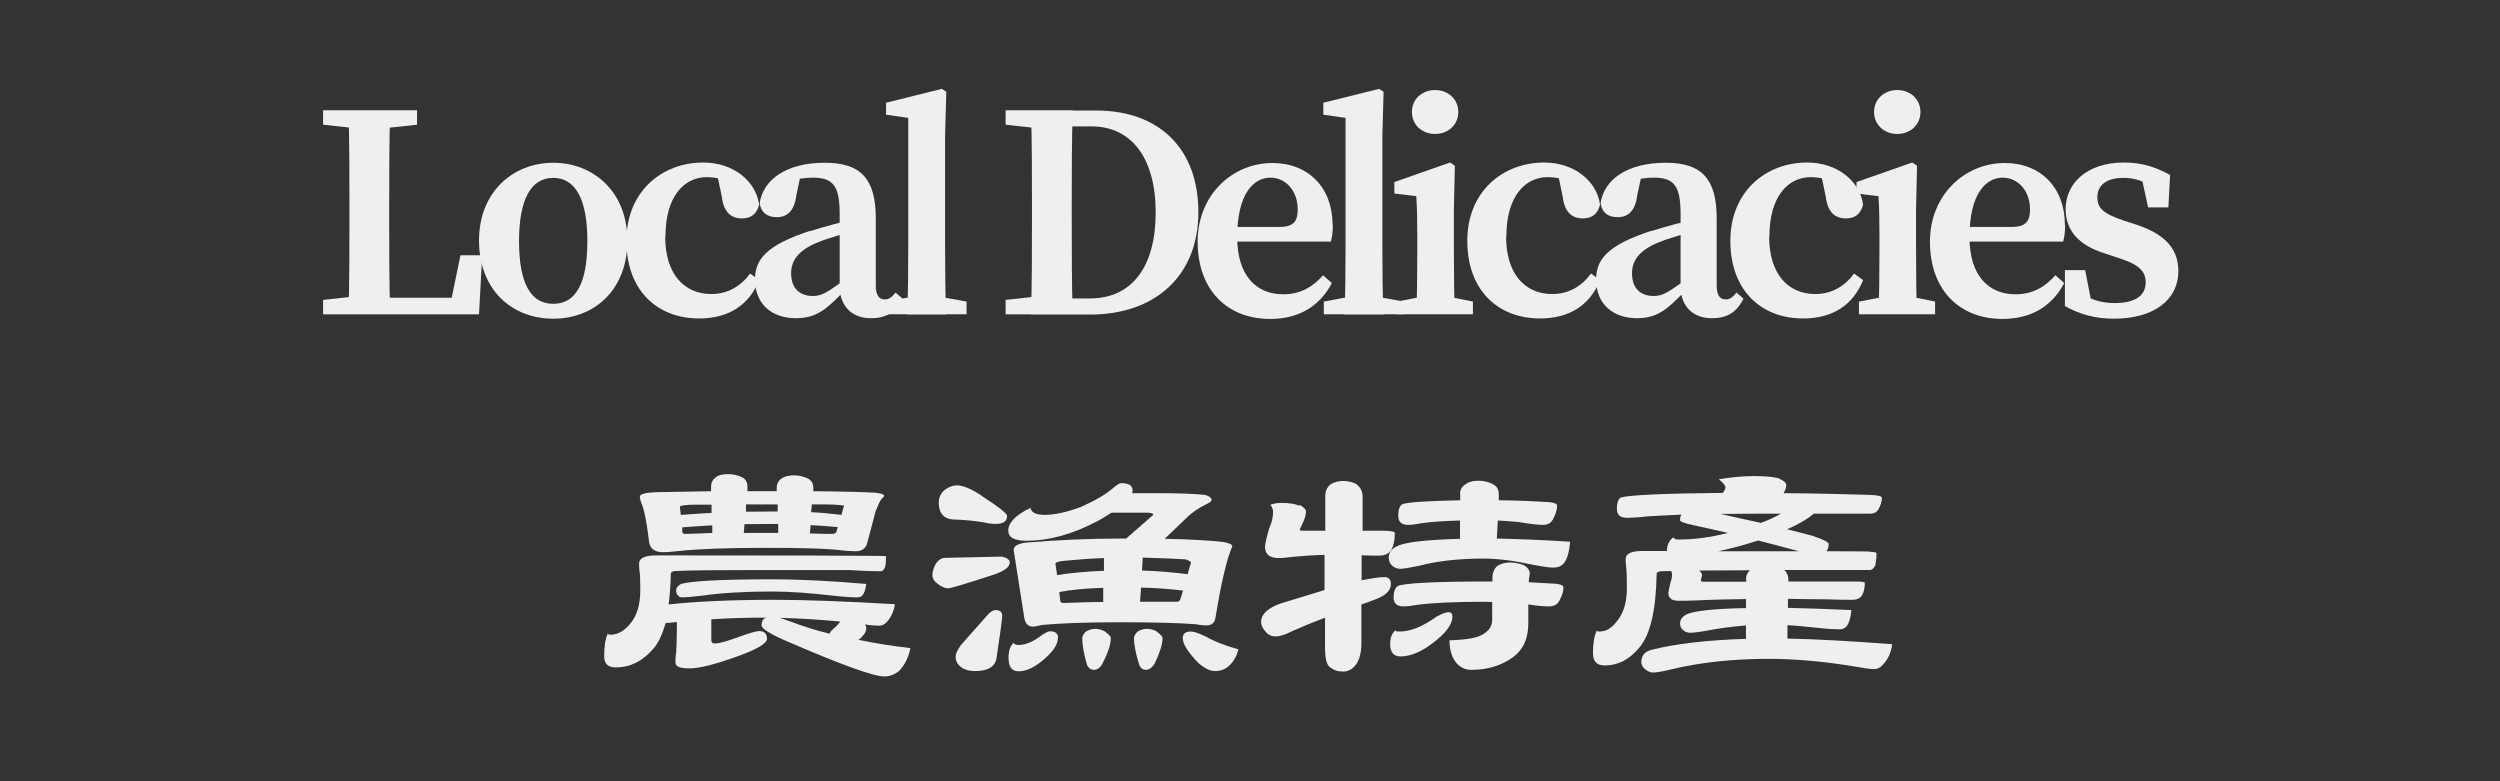 <?xml version="1.0" encoding="UTF-8"?>
<svg id="_圖層_1" xmlns="http://www.w3.org/2000/svg" version="1.1" viewBox="0 0 102.45 32.02">
  <rect x="0" y="0" width="102.45" height="32.02" fill="#333333" stroke="none"/>
  <!-- Generator: Adobe Illustrator 29.4.0, SVG Export Plug-In . SVG Version: 2.1.0 Build 152)  -->
  <defs>
    <style>
      .st0 {
        fill: #efefef;
      }
    </style>
  </defs>
  <path class="st0" d="M13.24,5.11v-.59h3.85v.59l-1.75.19h-.36l-1.74-.19ZM15.14,12.1v.78h-1.9v-.59l1.74-.19h.16ZM14.28,4.52h1.71c-.04,1.29-.04,2.6-.04,3.91v.77c0,1.09,0,2.4.04,3.68h-1.71c.04-1.29.04-2.6.04-3.77v-.68c0-1.31,0-2.62-.04-3.91ZM19.76,10.46l-.13,2.42h-4.5v-.68h4.07l-.83.68.5-2.42h.89Z"/>
  <path class="st0" d="M19.63,9.86c0-2.01,1.41-3.19,3.04-3.19s3.04,1.17,3.04,3.19-1.35,3.2-3.04,3.2-3.04-1.18-3.04-3.2ZM24.07,9.88c0-1.74-.5-2.59-1.4-2.59s-1.4.86-1.4,2.59.48,2.57,1.4,2.57,1.4-.82,1.4-2.57Z"/>
  <path class="st0" d="M27.26,9.7c0,1.52.77,2.35,1.89,2.35.67,0,1.21-.32,1.59-.84l.37.27c-.42,1.04-1.27,1.57-2.46,1.57-1.72,0-2.98-1.15-2.98-3.18s1.46-3.21,3.15-3.21c1.23,0,2.16.76,2.29,1.73-.1.38-.33.56-.71.56-.46,0-.75-.28-.82-.89l-.21-1,.75.49c-.41-.2-.79-.29-1.16-.29-.91,0-1.69.77-1.69,2.43Z"/>
  <path class="st0" d="M33.21,9.47c.52-.17,1.37-.4,1.98-.53v.49c-.58.13-1.29.34-1.67.5-.85.34-1.1.79-1.1,1.27,0,.65.39.93.89.93.34,0,.56-.13,1.16-.56l.38-.29.15.22-.45.47c-.68.7-1.09,1.07-1.94,1.07-.95,0-1.67-.55-1.67-1.59,0-.8.44-1.4,2.26-1.99ZM34.41,11.79v-3.02c0-1.17-.28-1.49-1.1-1.49-.3,0-.65.04-1.16.2l.69-.44-.21.98c-.07.61-.37.88-.79.88s-.65-.2-.71-.57c.15-1,1.13-1.66,2.67-1.66,1.46,0,2.09.64,2.09,2.28v2.75c0,.41.14.57.37.57.17,0,.29-.09.44-.28l.29.25c-.3.59-.7.8-1.3.8-.78,0-1.24-.48-1.29-1.25Z"/>
  <path class="st0" d="M38.59,3.64l.19.12-.05,1.78v4.7c0,.88.01,1.76.04,2.65h-1.59c.03-.88.04-1.76.04-2.65v-5.41l-.91-.13v-.49l2.29-.57ZM39.61,12.36v.52h-3.28v-.52l1.31-.25h.61l1.36.25Z"/>
  <path class="st0" d="M41.21,5.11v-.59h1.9v.78h-.16l-1.74-.19ZM43.11,12.1v.78h-1.9v-.59l1.74-.19h.16ZM42.29,8.43c0-1.3,0-2.61-.04-3.91h1.71c-.04,1.27-.04,2.58-.04,3.91v.45c0,1.4,0,2.71.04,4.01h-1.71c.04-1.27.04-2.58.04-4v-.45ZM43.11,12.23h1.56c1.71,0,2.69-1.29,2.69-3.52s-.99-3.53-2.63-3.53h-1.63v-.65h1.83c2.54,0,4.18,1.53,4.18,4.17s-1.82,4.19-4.42,4.19h-1.59v-.65Z"/>
  <path class="st0" d="M54.62,9.21c0,.28-.03.5-.08.69h-4.79v-.6h2.68c.61,0,.75-.26.75-.72,0-.77-.5-1.3-1.12-1.3-.66,0-1.36.62-1.36,2.44,0,1.57.78,2.34,1.88,2.34.74,0,1.23-.32,1.64-.78l.36.32c-.49.94-1.34,1.47-2.53,1.47-1.76,0-2.97-1.19-2.97-3.16s1.47-3.23,3.06-3.23c1.48,0,2.47,1.01,2.47,2.54Z"/>
  <path class="st0" d="M56.51,3.64l.19.12-.05,1.78v4.7c0,.88.01,1.76.04,2.65h-1.59c.03-.88.04-1.76.04-2.65v-5.41l-.91-.13v-.49l2.29-.57ZM57.53,12.36v.52h-3.28v-.52l1.31-.25h.61l1.36.25Z"/>
  <path class="st0" d="M58.04,12.88c.03-.57.04-1.87.04-2.65v-.6c0-.69-.01-1.08-.04-1.59l-.9-.11v-.47l2.28-.8.2.13-.04,1.77v1.67c0,.78.01,2.08.04,2.65h-1.58ZM60.36,12.36v.52h-3.12v-.52l1.28-.25h.61l1.24.25ZM57.86,4.59c0-.53.42-.9.95-.9s.95.37.95.9-.42.9-.95.9-.95-.37-.95-.9Z"/>
  <path class="st0" d="M61.72,9.7c0,1.52.77,2.35,1.89,2.35.67,0,1.21-.32,1.59-.84l.37.27c-.42,1.04-1.27,1.57-2.46,1.57-1.72,0-2.98-1.15-2.98-3.18s1.46-3.21,3.15-3.21c1.23,0,2.16.76,2.29,1.73-.1.38-.33.56-.71.56-.46,0-.75-.28-.82-.89l-.21-1,.75.49c-.41-.2-.79-.29-1.16-.29-.91,0-1.69.77-1.69,2.43Z"/>
  <path class="st0" d="M67.67,9.47c.53-.17,1.37-.4,1.98-.53v.49c-.58.13-1.29.34-1.67.5-.85.34-1.1.79-1.1,1.27,0,.65.38.93.89.93.34,0,.56-.13,1.16-.56l.38-.29.15.22-.45.47c-.68.7-1.09,1.07-1.93,1.07-.95,0-1.67-.55-1.67-1.59,0-.8.44-1.4,2.26-1.99ZM68.87,11.79v-3.02c0-1.17-.28-1.49-1.1-1.49-.3,0-.65.04-1.16.2l.69-.44-.21.98c-.07.61-.37.88-.79.88s-.65-.2-.71-.57c.15-1,1.13-1.66,2.67-1.66,1.46,0,2.09.64,2.09,2.28v2.75c0,.41.14.57.37.57.17,0,.29-.09.44-.28l.29.25c-.3.59-.7.8-1.3.8-.78,0-1.24-.48-1.29-1.25Z"/>
  <path class="st0" d="M72.5,9.7c0,1.52.77,2.35,1.89,2.35.67,0,1.21-.32,1.59-.84l.37.27c-.42,1.04-1.27,1.57-2.46,1.57-1.72,0-2.98-1.15-2.98-3.18s1.46-3.21,3.15-3.21c1.23,0,2.16.76,2.29,1.73-.1.38-.33.56-.71.56-.46,0-.75-.28-.82-.89l-.21-1,.75.49c-.41-.2-.79-.29-1.16-.29-.91,0-1.69.77-1.69,2.43Z"/>
  <path class="st0" d="M76.98,12.88c.03-.57.04-1.87.04-2.65v-.6c0-.69-.01-1.08-.04-1.59l-.9-.11v-.47l2.28-.8.2.13-.04,1.77v1.67c0,.78.01,2.08.04,2.65h-1.58ZM79.3,12.36v.52h-3.12v-.52l1.28-.25h.61l1.24.25ZM76.8,4.59c0-.53.42-.9.95-.9s.95.37.95.9-.42.9-.95.9-.95-.37-.95-.9Z"/>
  <path class="st0" d="M84.63,9.21c0,.28-.03.5-.08.69h-4.79v-.6h2.68c.6,0,.75-.26.75-.72,0-.77-.5-1.3-1.12-1.3-.66,0-1.36.62-1.36,2.44,0,1.57.78,2.34,1.88,2.34.74,0,1.23-.32,1.64-.78l.36.32c-.49.94-1.34,1.47-2.53,1.47-1.76,0-2.97-1.19-2.97-3.16s1.47-3.23,3.06-3.23c1.48,0,2.47,1.01,2.47,2.54Z"/>
  <path class="st0" d="M84.62,12.53v-1.46s.83,0,.83,0l.31,1.59-.66-.27v-.48c.5.34.96.51,1.56.51.85,0,1.27-.31,1.27-.85,0-.47-.3-.74-1.12-1l-.63-.21c-.95-.31-1.53-.88-1.53-1.79,0-1.04.85-1.91,2.4-1.91.71,0,1.28.18,1.88.51l-.07,1.33h-.83l-.31-1.42.58.25v.4c-.43-.3-.78-.44-1.29-.44-.67,0-1.06.29-1.06.79,0,.46.25.68,1.11.97l.5.16c1.23.41,1.71,1.04,1.71,1.9,0,1.14-.95,1.95-2.65,1.95-.77,0-1.39-.18-2.03-.53Z"/>
  <path class="st0" d="M27.67,23.4c-.12.01-.18.05-.18.11-.01.47-.04.89-.09,1.26,1.1-.12,2.54-.19,4.33-.19,1.25,0,2.89.06,4.94.18-.03.25-.12.46-.26.65-.12.16-.24.23-.38.23s-.33-.01-.58-.05c.03.06.05.11.05.14,0,.12-.05.24-.16.34-.05.07-.11.12-.16.15.67.14,1.37.25,2.13.34-.08.38-.23.69-.46.93-.18.15-.38.23-.61.23-.45,0-1.8-.49-4.08-1.48-.64-.28-.95-.49-.95-.61,0-.17.05-.27.19-.32-.81,0-1.56.02-2.25.07v.85c0,.1.05.14.16.14.14,0,.45-.08.94-.26.46-.17.75-.25.87-.25.2,0,.31.11.31.32,0,.19-.41.43-1.22.72-.91.33-1.56.49-1.95.49s-.58-.07-.58-.24c0-.12,0-.25.03-.4.01-.19.03-.61.03-1.26-.2.02-.35.04-.46.04-.14.47-.3.83-.52,1.07-.43.5-.94.75-1.52.75-.33,0-.48-.15-.48-.46,0-.39.04-.7.15-.93.01.04.05.05.11.05.29,0,.54-.14.79-.43.29-.33.43-.8.43-1.4,0-.4-.01-.69-.04-.85-.01-.09-.01-.18-.01-.24,0-.21.23-.33.69-.33,5.49,0,8.52.01,9.09.02.22,0,.34.01.34.02,0,.19-.01.34-.04.44-.05.12-.11.17-.16.17-.23,0-.67-.01-1.32-.05h-3.66c-1.76,0-2.92.01-3.43.04ZM31.83,20.13v-.14c0-.14.05-.27.18-.37.12-.09.3-.14.52-.14s.39.05.56.12c.16.08.24.21.24.39v.14c1.3.01,2.14.04,2.52.06.24.02.38.07.38.12,0,.04-.04.08-.11.14-.08.12-.16.3-.24.51l-.33,1.25c-.05.26-.22.38-.49.38-.12,0-.38-.01-.77-.06-.5-.05-1.48-.08-2.92-.08-1.63,0-2.81.05-3.54.13-.35.04-.57.05-.66.05-.37,0-.56-.17-.58-.5-.09-.77-.2-1.29-.33-1.58-.03-.09-.04-.17-.04-.19,0-.11.2-.17.64-.19.35-.01,1.11-.02,2.28-.04v-.19c0-.14.05-.27.18-.37.11-.1.29-.14.52-.14.22,0,.39.05.56.12.15.08.23.21.23.39v.19s.85,0,.85,0h.37ZM35.5,23.93c-.03.23-.08.38-.16.47-.05.06-.14.08-.22.08-.2,0-.53-.02-.98-.07-.95-.11-1.78-.17-2.51-.17-1.14,0-2.1.06-2.86.17-.43.05-.71.07-.8.07-.08,0-.14-.02-.19-.08-.05-.05-.07-.12-.07-.2,0-.12.07-.2.2-.27.41-.12,1.64-.19,3.72-.19,1.19,0,2.48.07,3.87.19ZM29.16,21.02v-.34h-.61c-.46,0-.69.04-.69.09l.04.33c.37-.02.79-.06,1.26-.08ZM29.19,21.85v-.32c-.47.02-.88.06-1.23.08v.18c.01.07.05.09.12.09.33-.01.71-.02,1.11-.04ZM30.48,21.84h1.41v-.37c-.5,0-.96.01-1.38.01l-.03.36ZM30.55,20.97c.41,0,.85-.01,1.32-.01v-.29h-1.3v.3ZM32.4,25.47c.49.19,1.03.36,1.6.5.01-.05.05-.11.12-.17.15-.13.26-.24.31-.33-.84-.08-1.67-.13-2.47-.15.14.05.27.09.43.15ZM33.19,21.86c.29.01.57.02.87.02.12,0,.19-.02.22-.09l.05-.19c-.39-.04-.76-.06-1.11-.08l-.03.34ZM33.25,20.99c.41.02.83.06,1.23.11l.11-.38s-.27-.05-.79-.05h-.53l-.03.32Z"/>
  <path class="st0" d="M41.07,22.81c.2.05.31.13.31.24,0,.19-.23.36-.69.51-1.13.37-1.74.55-1.84.55-.12,0-.26-.06-.42-.18-.15-.11-.22-.23-.22-.37s.05-.31.16-.49c.11-.14.23-.21.37-.21l2.33-.05ZM40.23,20.32c.69.45,1.04.72,1.04.82,0,.23-.16.33-.47.33-.14,0-.3-.02-.52-.07-.38-.06-.79-.1-1.19-.11-.42-.02-.62-.26-.62-.7,0-.19.07-.36.23-.5.16-.13.34-.2.52-.2.24,0,.58.14,1.02.43ZM41.07,25.22c0,.15-.08.74-.23,1.73-.05.37-.35.55-.88.55-.23,0-.42-.05-.56-.15-.16-.12-.24-.26-.24-.45,0-.09.07-.25.2-.44,0,0,.37-.43,1.13-1.28.11-.12.22-.18.31-.18.18,0,.27.08.27.23ZM46.42,20.08s-.01.1-.03.13h.94c.9,0,1.59.02,2.05.07.18.05.27.12.27.21,0,.05-.08.11-.23.18-.3.15-.53.31-.71.47l-.98.94c1.06.02,1.86.07,2.39.13.24.04.38.1.38.18-.22.49-.45,1.46-.69,2.92-.03.21-.15.32-.37.32-.08,0-.23-.01-.45-.05-.68-.05-1.7-.08-3.08-.08s-2.46.04-3.2.11c-.2.05-.33.07-.38.07-.22,0-.34-.15-.37-.46l-.42-2.68c0-.15.15-.25.47-.3,1.29-.11,2.59-.17,3.92-.17h.22l1.11-.97c0-.06-.09-.09-.27-.09h-1.44c-.19.12-.39.25-.62.37-1,.52-1.95.78-2.86.78-.5,0-.75-.13-.75-.42,0-.32.3-.63.91-.93.03.19.22.29.58.29.41,0,.92-.11,1.52-.34.6-.27,1.03-.53,1.32-.79.14-.11.23-.17.29-.17.31,0,.47.09.47.28ZM43.35,26.15c0,.24-.16.5-.49.8-.41.38-.79.56-1.11.56-.29,0-.42-.18-.42-.56,0-.29.07-.49.22-.61.01.07.08.09.2.09.29,0,.61-.14.98-.43.14-.08.23-.13.3-.13.22,0,.33.09.33.27ZM45.24,23.39v-.52c-.56.02-1.1.06-1.6.11-.27.02-.39.07-.39.12l.07.47c.52-.09,1.17-.15,1.93-.18ZM45.21,24.67v-.58c-.72.02-1.32.08-1.8.17l.04.36c0,.07.05.09.16.09.54-.02,1.07-.04,1.6-.04ZM45.29,25.89c.15.11.23.19.23.26,0,.26-.11.59-.33,1.02-.09.19-.22.28-.37.28-.11,0-.2-.06-.27-.19-.14-.47-.2-.85-.2-1.12,0-.06.04-.14.14-.25.11-.07.24-.12.39-.12.14,0,.27.04.41.11ZM47.41,25.89c.15.11.23.19.23.26,0,.26-.11.59-.31,1.02-.11.19-.23.28-.38.28-.11,0-.2-.06-.26-.19-.15-.47-.22-.85-.22-1.12,0-.06.04-.14.14-.25.11-.07.24-.12.39-.12s.28.04.41.11ZM46.71,24.66h1.51c.08,0,.14-.04.16-.13l.1-.33c-.61-.07-1.18-.11-1.72-.12l-.04.58ZM46.8,23.38c.62.02,1.25.07,1.87.15l.14-.49s-.09-.09-.26-.12c-.39-.02-.96-.05-1.72-.07l-.03.52ZM49.37,26.06c.35.21.81.39,1.38.55-.08.31-.22.53-.41.7-.16.13-.34.19-.54.19-.22,0-.43-.11-.68-.32-.43-.44-.65-.78-.65-1.03,0-.18.11-.27.33-.27.14,0,.33.07.57.19Z"/>
  <path class="st0" d="M53.28,20.7c.16.1.24.18.24.26,0,.19-.1.43-.26.74,0,.04.07.05.2.05h.85v-1.44c0-.18.07-.33.2-.45.13-.09.31-.15.54-.15.2,0,.38.05.52.12.18.13.27.31.27.53v1.39s.85,0,.85,0c.31,0,.47.04.47.09,0,.3-.05.52-.14.69-.11.17-.29.24-.5.24-.14,0-.33,0-.57-.01-.05,0-.11,0-.15-.01v1.03c.41-.08.72-.13.94-.13.16,0,.26.09.26.29,0,.27-.24.49-.71.65-.18.07-.34.13-.5.18v1.63c-.01.36-.08.63-.22.83-.14.19-.31.29-.53.29s-.39-.06-.54-.18c-.14-.1-.2-.37-.2-.84v-1.19c-.52.2-.98.39-1.36.56-.27.14-.49.21-.67.21-.16,0-.3-.06-.41-.2-.12-.13-.18-.26-.18-.4,0-.3.26-.55.77-.74.69-.21,1.3-.4,1.83-.56v-1.44c-.47.01-.91.04-1.32.08-.29.04-.46.05-.54.05-.39,0-.58-.15-.58-.46,0-.09.05-.36.18-.78.1-.22.15-.44.15-.65,0-.11-.04-.2-.11-.29.09-.05.26-.08.47-.08.3,0,.54.04.71.11ZM59.83,20.26c0-.15.05-.29.19-.39.14-.11.31-.17.56-.17.23,0,.43.05.6.14s.24.23.24.42v.24c.8.01,1.49.04,2.08.08.2.02.31.07.31.14,0,.19-.07.38-.18.58-.08.14-.22.21-.41.21s-.53-.04-1-.12c-.3-.02-.57-.05-.84-.06l-.04.74c.95.02,1.94.06,3,.13-.03.43-.12.74-.28.91-.11.11-.24.15-.41.15s-.43-.04-.8-.11c-.77-.17-1.46-.26-2.06-.26-1.06,0-1.94.11-2.65.3-.41.08-.65.12-.75.12-.13,0-.24-.04-.34-.13-.09-.08-.14-.19-.14-.33,0-.2.11-.36.33-.46.31-.17,1.18-.27,2.59-.31v-.75c-.72.02-1.26.06-1.64.12-.24.05-.39.06-.47.06-.29,0-.42-.12-.42-.38,0-.21.04-.37.15-.46.19-.09.99-.14,2.39-.17v-.25ZM59.52,25.27c0,.28-.22.61-.65.96-.54.45-1.03.67-1.48.67-.28,0-.42-.17-.42-.51,0-.26.07-.44.22-.56,0,.04.05.05.16.05.45,0,.95-.2,1.52-.61.22-.12.38-.18.49-.18s.16.06.16.18ZM61.16,23.83v-.14c0-.21.07-.38.2-.5.15-.09.33-.14.53-.14.16,0,.35.04.54.1.16.09.26.21.26.37-.03.14-.04.26-.04.34.41.02.76.04,1.08.06.22.02.34.07.34.15,0,.19-.07.38-.18.57-.08.14-.22.21-.41.21s-.47-.02-.85-.08v.78c0,.63-.22,1.09-.65,1.4-.47.33-1.03.5-1.68.5-.23,0-.43-.08-.6-.26-.2-.24-.3-.55-.3-.95.72-.02,1.19-.11,1.41-.27.22-.14.34-.33.34-.56v-.74c-.11,0-.2-.01-.29-.01-1.3,0-2.24.05-2.81.13-.27.05-.43.06-.52.06-.29,0-.42-.12-.42-.37,0-.21.05-.37.16-.46.24-.12,1.48-.19,3.69-.19h.18Z"/>
  <path class="st0" d="M72.94,19.63c.16.07.26.15.26.26,0,.09-.04.2-.11.32,1.36.01,2.54.04,3.51.07.34.01.52.05.52.12,0,.15-.05.31-.14.47-.07.12-.18.18-.34.18h-2.31c-.19.17-.46.33-.79.5-.11.05-.2.09-.31.14.39.09.73.19,1.02.26.46.15.69.27.69.34,0,.14-.04.25-.1.3.92,0,1.51.01,1.72.01.22.02.34.04.34.06,0,.23-.03.39-.05.51-.07.13-.14.19-.22.19h-3.5c.11.12.16.25.16.42v.05h2.75c.24,0,.38.02.38.05,0,.21-.04.39-.11.51-.08.13-.22.19-.38.19-.24,0-.61,0-1.1-.02-.5,0-1.02-.01-1.56-.02v.37c.81.02,1.68.05,2.6.09-.03.31-.09.53-.2.67-.08.08-.16.12-.27.12-.16,0-.43-.01-.81-.05-.49-.05-.94-.1-1.34-.12v.55c1.14.02,2.58.1,4.29.23-.03.29-.14.55-.31.76-.14.18-.27.26-.43.26s-.43-.04-.81-.11c-1.22-.2-2.39-.31-3.53-.31-1.44,0-2.74.14-3.93.42-.37.09-.62.14-.79.14-.11,0-.23-.05-.34-.15-.09-.08-.14-.18-.14-.27,0-.27.14-.44.42-.51.99-.25,2.28-.4,3.87-.45v-.55c-.6.05-1.13.12-1.57.21-.38.07-.62.09-.71.09-.12,0-.22-.04-.3-.11-.08-.07-.12-.15-.12-.26,0-.17.08-.28.26-.38.3-.14,1.11-.24,2.44-.26v-.37c-.68.01-1.3.02-1.89.05-.46.02-.75.02-.87.02-.29,0-.42-.11-.42-.32,0-.05.03-.18.08-.4.04-.12.07-.22.07-.33,0-.06-.01-.12-.03-.17-.18,0-.31.01-.42.01-.12.01-.18.05-.18.11-.03,1.5-.26,2.5-.72,3.03-.41.49-.87.72-1.41.72-.33,0-.48-.17-.48-.51,0-.39.05-.7.16-.93,0,.04.04.05.11.05.26,0,.49-.13.71-.42.27-.32.41-.77.41-1.37,0-.44-.01-.75-.04-.94-.01-.09-.01-.18-.01-.25,0-.21.23-.32.69-.32h1c0-.23.08-.42.26-.56.04.07.11.09.22.09.6,0,1.28-.08,2.02-.27-.46-.11-.92-.21-1.38-.31-.39-.08-.58-.15-.58-.21,0-.08.01-.15.05-.23-.54.02-1,.05-1.37.07-.43.05-.72.06-.85.06-.29,0-.42-.12-.42-.37,0-.21.04-.37.15-.46.34-.1,1.74-.17,4.19-.19.07-.09.11-.18.11-.23,0-.07-.1-.19-.27-.33.49-.08.96-.13,1.44-.13.52,0,.87.04,1.06.11ZM71.55,23.74c0-.14.05-.27.16-.37h-.12c-.79,0-1.44.01-1.95.01.07.07.11.13.11.18s-.03.13-.05.23c0,.04.05.05.16.05h1.7v-.1ZM73.72,22.59c-.56-.15-1.11-.3-1.67-.44-.3.09-.6.19-.92.27-.26.07-.49.12-.71.17h3.3ZM72.16,21.43c.3-.11.57-.24.83-.38h-.81c-.62,0-1.18.01-1.68.01.61.14,1.17.26,1.67.37Z"/>
</svg>